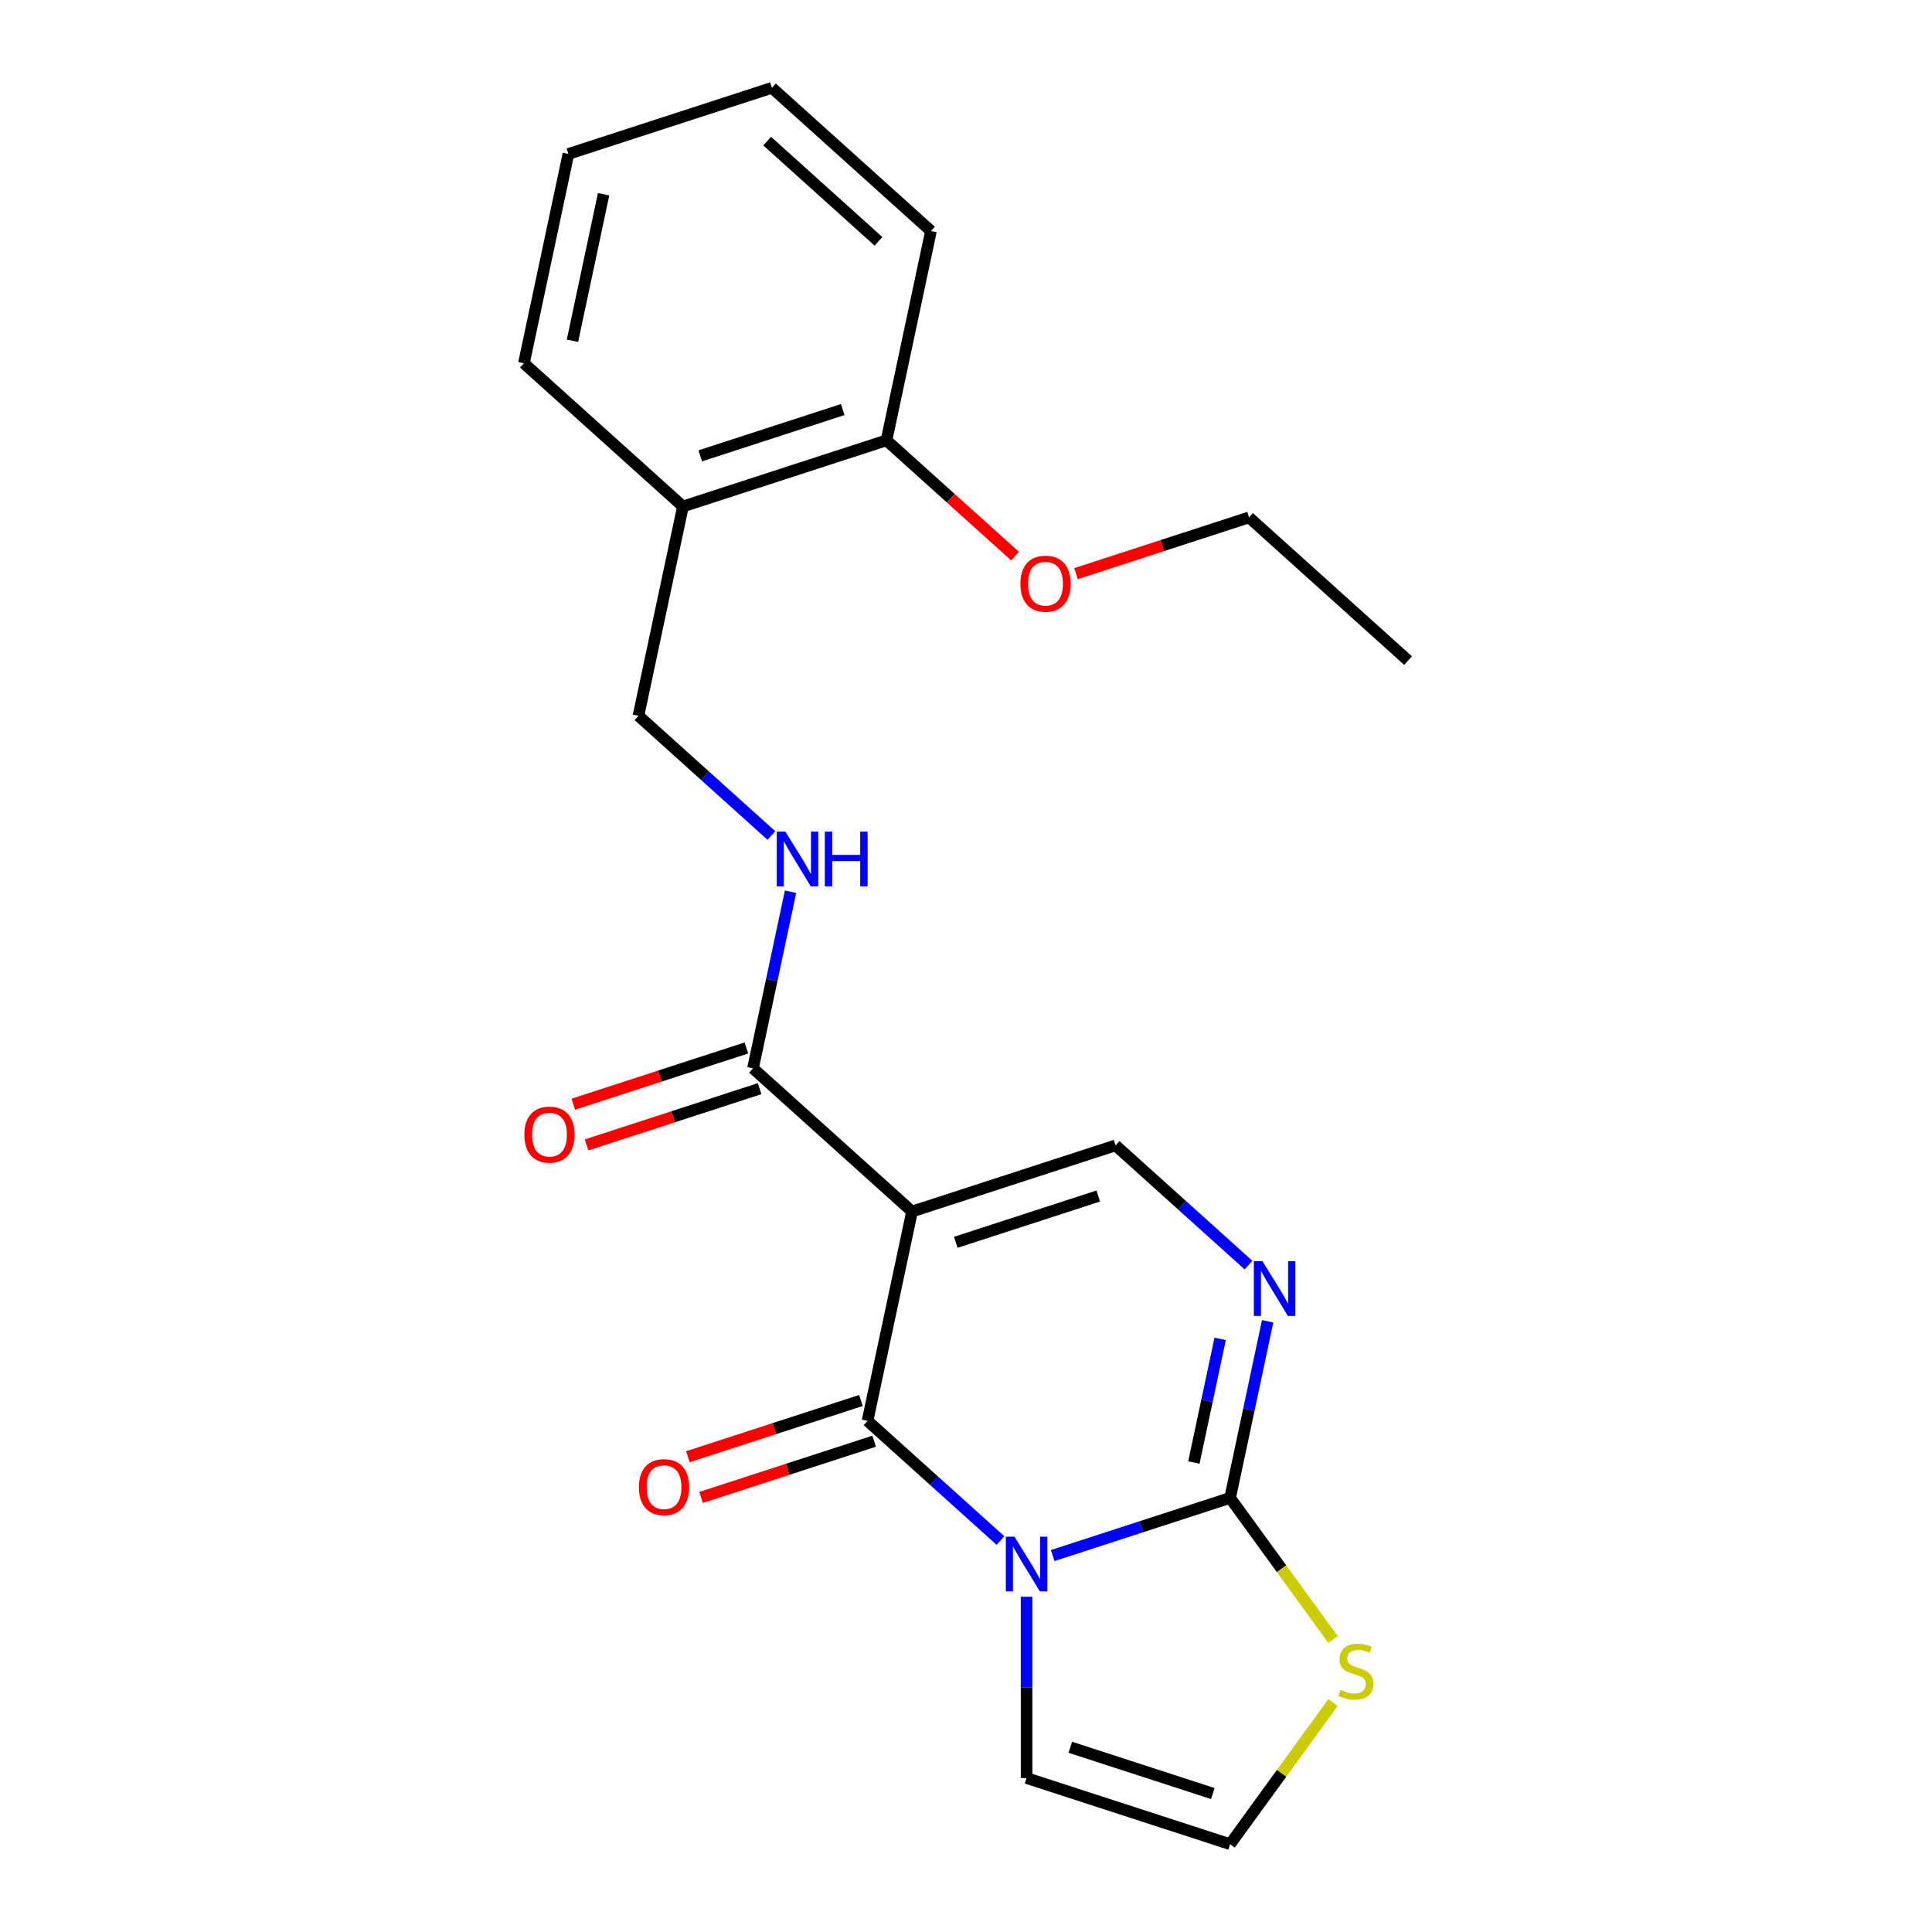 <?xml version='1.0' encoding='iso-8859-1'?>
<svg version='1.1' baseProfile='full'
              xmlns='http://www.w3.org/2000/svg'
                      xmlns:rdkit='http://www.rdkit.org/xml'
                      xmlns:xlink='http://www.w3.org/1999/xlink'
                  xml:space='preserve'
width='1000px' height='1000px' viewBox='0 0 1000 1000'>
<!-- END OF HEADER -->
<rect style='opacity:1.0;fill:#FFFFFF;stroke:none' width='1000' height='1000' x='0' y='0'> </rect>
<path class='bond-0' d='M 517.846,797.384 L 483.442,766.407' style='fill:none;fill-rule:evenodd;stroke:#0000FF;stroke-width:6px;stroke-linecap:butt;stroke-linejoin:miter;stroke-opacity:1' />
<path class='bond-0' d='M 483.442,766.407 L 449.038,735.43' style='fill:none;fill-rule:evenodd;stroke:#000000;stroke-width:6px;stroke-linecap:butt;stroke-linejoin:miter;stroke-opacity:1' />
<path class='bond-2' d='M 544.864,805.159 L 590.783,790.239' style='fill:none;fill-rule:evenodd;stroke:#0000FF;stroke-width:6px;stroke-linecap:butt;stroke-linejoin:miter;stroke-opacity:1' />
<path class='bond-2' d='M 590.783,790.239 L 636.702,775.319' style='fill:none;fill-rule:evenodd;stroke:#000000;stroke-width:6px;stroke-linecap:butt;stroke-linejoin:miter;stroke-opacity:1' />
<path class='bond-7' d='M 531.355,826.477 L 531.355,873.397' style='fill:none;fill-rule:evenodd;stroke:#0000FF;stroke-width:6px;stroke-linecap:butt;stroke-linejoin:miter;stroke-opacity:1' />
<path class='bond-7' d='M 531.355,873.397 L 531.355,920.316' style='fill:none;fill-rule:evenodd;stroke:#000000;stroke-width:6px;stroke-linecap:butt;stroke-linejoin:miter;stroke-opacity:1' />
<path class='bond-1' d='M 449.038,735.43 L 472.068,627.082' style='fill:none;fill-rule:evenodd;stroke:#000000;stroke-width:6px;stroke-linecap:butt;stroke-linejoin:miter;stroke-opacity:1' />
<path class='bond-10' d='M 445.615,724.895 L 400.827,739.448' style='fill:none;fill-rule:evenodd;stroke:#000000;stroke-width:6px;stroke-linecap:butt;stroke-linejoin:miter;stroke-opacity:1' />
<path class='bond-10' d='M 400.827,739.448 L 356.038,754' style='fill:none;fill-rule:evenodd;stroke:#FF0000;stroke-width:6px;stroke-linecap:butt;stroke-linejoin:miter;stroke-opacity:1' />
<path class='bond-10' d='M 452.461,745.964 L 407.673,760.517' style='fill:none;fill-rule:evenodd;stroke:#000000;stroke-width:6px;stroke-linecap:butt;stroke-linejoin:miter;stroke-opacity:1' />
<path class='bond-10' d='M 407.673,760.517 L 362.884,775.07' style='fill:none;fill-rule:evenodd;stroke:#FF0000;stroke-width:6px;stroke-linecap:butt;stroke-linejoin:miter;stroke-opacity:1' />
<path class='bond-5' d='M 472.068,627.082 L 389.752,552.964' style='fill:none;fill-rule:evenodd;stroke:#000000;stroke-width:6px;stroke-linecap:butt;stroke-linejoin:miter;stroke-opacity:1' />
<path class='bond-23' d='M 472.068,627.082 L 577.415,592.853' style='fill:none;fill-rule:evenodd;stroke:#000000;stroke-width:6px;stroke-linecap:butt;stroke-linejoin:miter;stroke-opacity:1' />
<path class='bond-23' d='M 494.716,643.017 L 568.459,619.056' style='fill:none;fill-rule:evenodd;stroke:#000000;stroke-width:6px;stroke-linecap:butt;stroke-linejoin:miter;stroke-opacity:1' />
<path class='bond-3' d='M 636.702,775.319 L 646.418,729.61' style='fill:none;fill-rule:evenodd;stroke:#000000;stroke-width:6px;stroke-linecap:butt;stroke-linejoin:miter;stroke-opacity:1' />
<path class='bond-3' d='M 646.418,729.61 L 656.134,683.9' style='fill:none;fill-rule:evenodd;stroke:#0000FF;stroke-width:6px;stroke-linecap:butt;stroke-linejoin:miter;stroke-opacity:1' />
<path class='bond-3' d='M 617.947,757 L 624.748,725.004' style='fill:none;fill-rule:evenodd;stroke:#000000;stroke-width:6px;stroke-linecap:butt;stroke-linejoin:miter;stroke-opacity:1' />
<path class='bond-3' d='M 624.748,725.004 L 631.549,693.007' style='fill:none;fill-rule:evenodd;stroke:#0000FF;stroke-width:6px;stroke-linecap:butt;stroke-linejoin:miter;stroke-opacity:1' />
<path class='bond-6' d='M 636.702,775.319 L 663.331,811.971' style='fill:none;fill-rule:evenodd;stroke:#000000;stroke-width:6px;stroke-linecap:butt;stroke-linejoin:miter;stroke-opacity:1' />
<path class='bond-6' d='M 663.331,811.971 L 689.961,848.623' style='fill:none;fill-rule:evenodd;stroke:#CCCC00;stroke-width:6px;stroke-linecap:butt;stroke-linejoin:miter;stroke-opacity:1' />
<path class='bond-4' d='M 646.223,654.807 L 611.819,623.83' style='fill:none;fill-rule:evenodd;stroke:#0000FF;stroke-width:6px;stroke-linecap:butt;stroke-linejoin:miter;stroke-opacity:1' />
<path class='bond-4' d='M 611.819,623.83 L 577.415,592.853' style='fill:none;fill-rule:evenodd;stroke:#000000;stroke-width:6px;stroke-linecap:butt;stroke-linejoin:miter;stroke-opacity:1' />
<path class='bond-8' d='M 389.752,552.964 L 399.467,507.254' style='fill:none;fill-rule:evenodd;stroke:#000000;stroke-width:6px;stroke-linecap:butt;stroke-linejoin:miter;stroke-opacity:1' />
<path class='bond-8' d='M 399.467,507.254 L 409.183,461.545' style='fill:none;fill-rule:evenodd;stroke:#0000FF;stroke-width:6px;stroke-linecap:butt;stroke-linejoin:miter;stroke-opacity:1' />
<path class='bond-13' d='M 386.329,542.429 L 341.54,556.982' style='fill:none;fill-rule:evenodd;stroke:#000000;stroke-width:6px;stroke-linecap:butt;stroke-linejoin:miter;stroke-opacity:1' />
<path class='bond-13' d='M 341.54,556.982 L 296.751,571.534' style='fill:none;fill-rule:evenodd;stroke:#FF0000;stroke-width:6px;stroke-linecap:butt;stroke-linejoin:miter;stroke-opacity:1' />
<path class='bond-13' d='M 393.175,563.498 L 348.386,578.051' style='fill:none;fill-rule:evenodd;stroke:#000000;stroke-width:6px;stroke-linecap:butt;stroke-linejoin:miter;stroke-opacity:1' />
<path class='bond-13' d='M 348.386,578.051 L 303.597,592.604' style='fill:none;fill-rule:evenodd;stroke:#FF0000;stroke-width:6px;stroke-linecap:butt;stroke-linejoin:miter;stroke-opacity:1' />
<path class='bond-22' d='M 689.961,881.241 L 663.331,917.893' style='fill:none;fill-rule:evenodd;stroke:#CCCC00;stroke-width:6px;stroke-linecap:butt;stroke-linejoin:miter;stroke-opacity:1' />
<path class='bond-22' d='M 663.331,917.893 L 636.702,954.545' style='fill:none;fill-rule:evenodd;stroke:#000000;stroke-width:6px;stroke-linecap:butt;stroke-linejoin:miter;stroke-opacity:1' />
<path class='bond-9' d='M 531.355,920.316 L 636.702,954.545' style='fill:none;fill-rule:evenodd;stroke:#000000;stroke-width:6px;stroke-linecap:butt;stroke-linejoin:miter;stroke-opacity:1' />
<path class='bond-9' d='M 554.003,904.381 L 627.746,928.342' style='fill:none;fill-rule:evenodd;stroke:#000000;stroke-width:6px;stroke-linecap:butt;stroke-linejoin:miter;stroke-opacity:1' />
<path class='bond-12' d='M 399.272,432.452 L 364.869,401.475' style='fill:none;fill-rule:evenodd;stroke:#0000FF;stroke-width:6px;stroke-linecap:butt;stroke-linejoin:miter;stroke-opacity:1' />
<path class='bond-12' d='M 364.869,401.475 L 330.465,370.498' style='fill:none;fill-rule:evenodd;stroke:#000000;stroke-width:6px;stroke-linecap:butt;stroke-linejoin:miter;stroke-opacity:1' />
<path class='bond-11' d='M 353.495,262.15 L 330.465,370.498' style='fill:none;fill-rule:evenodd;stroke:#000000;stroke-width:6px;stroke-linecap:butt;stroke-linejoin:miter;stroke-opacity:1' />
<path class='bond-14' d='M 353.495,262.15 L 458.842,227.921' style='fill:none;fill-rule:evenodd;stroke:#000000;stroke-width:6px;stroke-linecap:butt;stroke-linejoin:miter;stroke-opacity:1' />
<path class='bond-14' d='M 362.451,235.946 L 436.194,211.986' style='fill:none;fill-rule:evenodd;stroke:#000000;stroke-width:6px;stroke-linecap:butt;stroke-linejoin:miter;stroke-opacity:1' />
<path class='bond-16' d='M 353.495,262.15 L 271.178,188.031' style='fill:none;fill-rule:evenodd;stroke:#000000;stroke-width:6px;stroke-linecap:butt;stroke-linejoin:miter;stroke-opacity:1' />
<path class='bond-15' d='M 458.842,227.921 L 492.115,257.88' style='fill:none;fill-rule:evenodd;stroke:#000000;stroke-width:6px;stroke-linecap:butt;stroke-linejoin:miter;stroke-opacity:1' />
<path class='bond-15' d='M 492.115,257.88 L 525.389,287.84' style='fill:none;fill-rule:evenodd;stroke:#FF0000;stroke-width:6px;stroke-linecap:butt;stroke-linejoin:miter;stroke-opacity:1' />
<path class='bond-17' d='M 458.842,227.921 L 481.872,119.573' style='fill:none;fill-rule:evenodd;stroke:#000000;stroke-width:6px;stroke-linecap:butt;stroke-linejoin:miter;stroke-opacity:1' />
<path class='bond-18' d='M 556.928,296.915 L 601.716,282.362' style='fill:none;fill-rule:evenodd;stroke:#FF0000;stroke-width:6px;stroke-linecap:butt;stroke-linejoin:miter;stroke-opacity:1' />
<path class='bond-18' d='M 601.716,282.362 L 646.505,267.81' style='fill:none;fill-rule:evenodd;stroke:#000000;stroke-width:6px;stroke-linecap:butt;stroke-linejoin:miter;stroke-opacity:1' />
<path class='bond-20' d='M 271.178,188.031 L 294.208,79.684' style='fill:none;fill-rule:evenodd;stroke:#000000;stroke-width:6px;stroke-linecap:butt;stroke-linejoin:miter;stroke-opacity:1' />
<path class='bond-20' d='M 296.302,176.385 L 312.423,100.542' style='fill:none;fill-rule:evenodd;stroke:#000000;stroke-width:6px;stroke-linecap:butt;stroke-linejoin:miter;stroke-opacity:1' />
<path class='bond-24' d='M 481.872,119.573 L 399.555,45.455' style='fill:none;fill-rule:evenodd;stroke:#000000;stroke-width:6px;stroke-linecap:butt;stroke-linejoin:miter;stroke-opacity:1' />
<path class='bond-24' d='M 454.7,124.919 L 397.079,73.036' style='fill:none;fill-rule:evenodd;stroke:#000000;stroke-width:6px;stroke-linecap:butt;stroke-linejoin:miter;stroke-opacity:1' />
<path class='bond-19' d='M 646.505,267.81 L 728.822,341.928' style='fill:none;fill-rule:evenodd;stroke:#000000;stroke-width:6px;stroke-linecap:butt;stroke-linejoin:miter;stroke-opacity:1' />
<path class='bond-21' d='M 294.208,79.684 L 399.555,45.455' style='fill:none;fill-rule:evenodd;stroke:#000000;stroke-width:6px;stroke-linecap:butt;stroke-linejoin:miter;stroke-opacity:1' />
<path  class='atom-0' d='M 525.095 795.388
L 534.375 810.388
Q 535.295 811.868, 536.775 814.548
Q 538.255 817.228, 538.335 817.388
L 538.335 795.388
L 542.095 795.388
L 542.095 823.708
L 538.215 823.708
L 528.255 807.308
Q 527.095 805.388, 525.855 803.188
Q 524.655 800.988, 524.295 800.308
L 524.295 823.708
L 520.615 823.708
L 520.615 795.388
L 525.095 795.388
' fill='#0000FF'/>
<path  class='atom-4' d='M 653.472 652.811
L 662.752 667.811
Q 663.672 669.291, 665.152 671.971
Q 666.632 674.651, 666.712 674.811
L 666.712 652.811
L 670.472 652.811
L 670.472 681.131
L 666.592 681.131
L 656.632 664.731
Q 655.472 662.811, 654.232 660.611
Q 653.032 658.411, 652.672 657.731
L 652.672 681.131
L 648.992 681.131
L 648.992 652.811
L 653.472 652.811
' fill='#0000FF'/>
<path  class='atom-7' d='M 693.81 874.652
Q 694.13 874.772, 695.45 875.332
Q 696.77 875.892, 698.21 876.252
Q 699.69 876.572, 701.13 876.572
Q 703.81 876.572, 705.37 875.292
Q 706.93 873.972, 706.93 871.692
Q 706.93 870.132, 706.13 869.172
Q 705.37 868.212, 704.17 867.692
Q 702.97 867.172, 700.97 866.572
Q 698.45 865.812, 696.93 865.092
Q 695.45 864.372, 694.37 862.852
Q 693.33 861.332, 693.33 858.772
Q 693.33 855.212, 695.73 853.012
Q 698.17 850.812, 702.97 850.812
Q 706.25 850.812, 709.97 852.372
L 709.05 855.452
Q 705.65 854.052, 703.09 854.052
Q 700.33 854.052, 698.81 855.212
Q 697.29 856.332, 697.33 858.292
Q 697.33 859.812, 698.09 860.732
Q 698.89 861.652, 700.01 862.172
Q 701.17 862.692, 703.09 863.292
Q 705.65 864.092, 707.17 864.892
Q 708.69 865.692, 709.77 867.332
Q 710.89 868.932, 710.89 871.692
Q 710.89 875.612, 708.25 877.732
Q 705.65 879.812, 701.29 879.812
Q 698.77 879.812, 696.85 879.252
Q 694.97 878.732, 692.73 877.812
L 693.81 874.652
' fill='#CCCC00'/>
<path  class='atom-9' d='M 406.522 430.456
L 415.802 445.456
Q 416.722 446.936, 418.202 449.616
Q 419.682 452.296, 419.762 452.456
L 419.762 430.456
L 423.522 430.456
L 423.522 458.776
L 419.642 458.776
L 409.682 442.376
Q 408.522 440.456, 407.282 438.256
Q 406.082 436.056, 405.722 435.376
L 405.722 458.776
L 402.042 458.776
L 402.042 430.456
L 406.522 430.456
' fill='#0000FF'/>
<path  class='atom-9' d='M 426.922 430.456
L 430.762 430.456
L 430.762 442.496
L 445.242 442.496
L 445.242 430.456
L 449.082 430.456
L 449.082 458.776
L 445.242 458.776
L 445.242 445.696
L 430.762 445.696
L 430.762 458.776
L 426.922 458.776
L 426.922 430.456
' fill='#0000FF'/>
<path  class='atom-11' d='M 330.692 769.739
Q 330.692 762.939, 334.052 759.139
Q 337.412 755.339, 343.692 755.339
Q 349.972 755.339, 353.332 759.139
Q 356.692 762.939, 356.692 769.739
Q 356.692 776.619, 353.292 780.539
Q 349.892 784.419, 343.692 784.419
Q 337.452 784.419, 334.052 780.539
Q 330.692 776.659, 330.692 769.739
M 343.692 781.219
Q 348.012 781.219, 350.332 778.339
Q 352.692 775.419, 352.692 769.739
Q 352.692 764.179, 350.332 761.379
Q 348.012 758.539, 343.692 758.539
Q 339.372 758.539, 337.012 761.339
Q 334.692 764.139, 334.692 769.739
Q 334.692 775.459, 337.012 778.339
Q 339.372 781.219, 343.692 781.219
' fill='#FF0000'/>
<path  class='atom-14' d='M 271.405 587.273
Q 271.405 580.473, 274.765 576.673
Q 278.125 572.873, 284.405 572.873
Q 290.685 572.873, 294.045 576.673
Q 297.405 580.473, 297.405 587.273
Q 297.405 594.153, 294.005 598.073
Q 290.605 601.953, 284.405 601.953
Q 278.165 601.953, 274.765 598.073
Q 271.405 594.193, 271.405 587.273
M 284.405 598.753
Q 288.725 598.753, 291.045 595.873
Q 293.405 592.953, 293.405 587.273
Q 293.405 581.713, 291.045 578.913
Q 288.725 576.073, 284.405 576.073
Q 280.085 576.073, 277.725 578.873
Q 275.405 581.673, 275.405 587.273
Q 275.405 592.993, 277.725 595.873
Q 280.085 598.753, 284.405 598.753
' fill='#FF0000'/>
<path  class='atom-16' d='M 528.158 302.119
Q 528.158 295.319, 531.518 291.519
Q 534.878 287.719, 541.158 287.719
Q 547.438 287.719, 550.798 291.519
Q 554.158 295.319, 554.158 302.119
Q 554.158 308.999, 550.758 312.919
Q 547.358 316.799, 541.158 316.799
Q 534.918 316.799, 531.518 312.919
Q 528.158 309.039, 528.158 302.119
M 541.158 313.599
Q 545.478 313.599, 547.798 310.719
Q 550.158 307.799, 550.158 302.119
Q 550.158 296.559, 547.798 293.759
Q 545.478 290.919, 541.158 290.919
Q 536.838 290.919, 534.478 293.719
Q 532.158 296.519, 532.158 302.119
Q 532.158 307.839, 534.478 310.719
Q 536.838 313.599, 541.158 313.599
' fill='#FF0000'/>
</svg>
